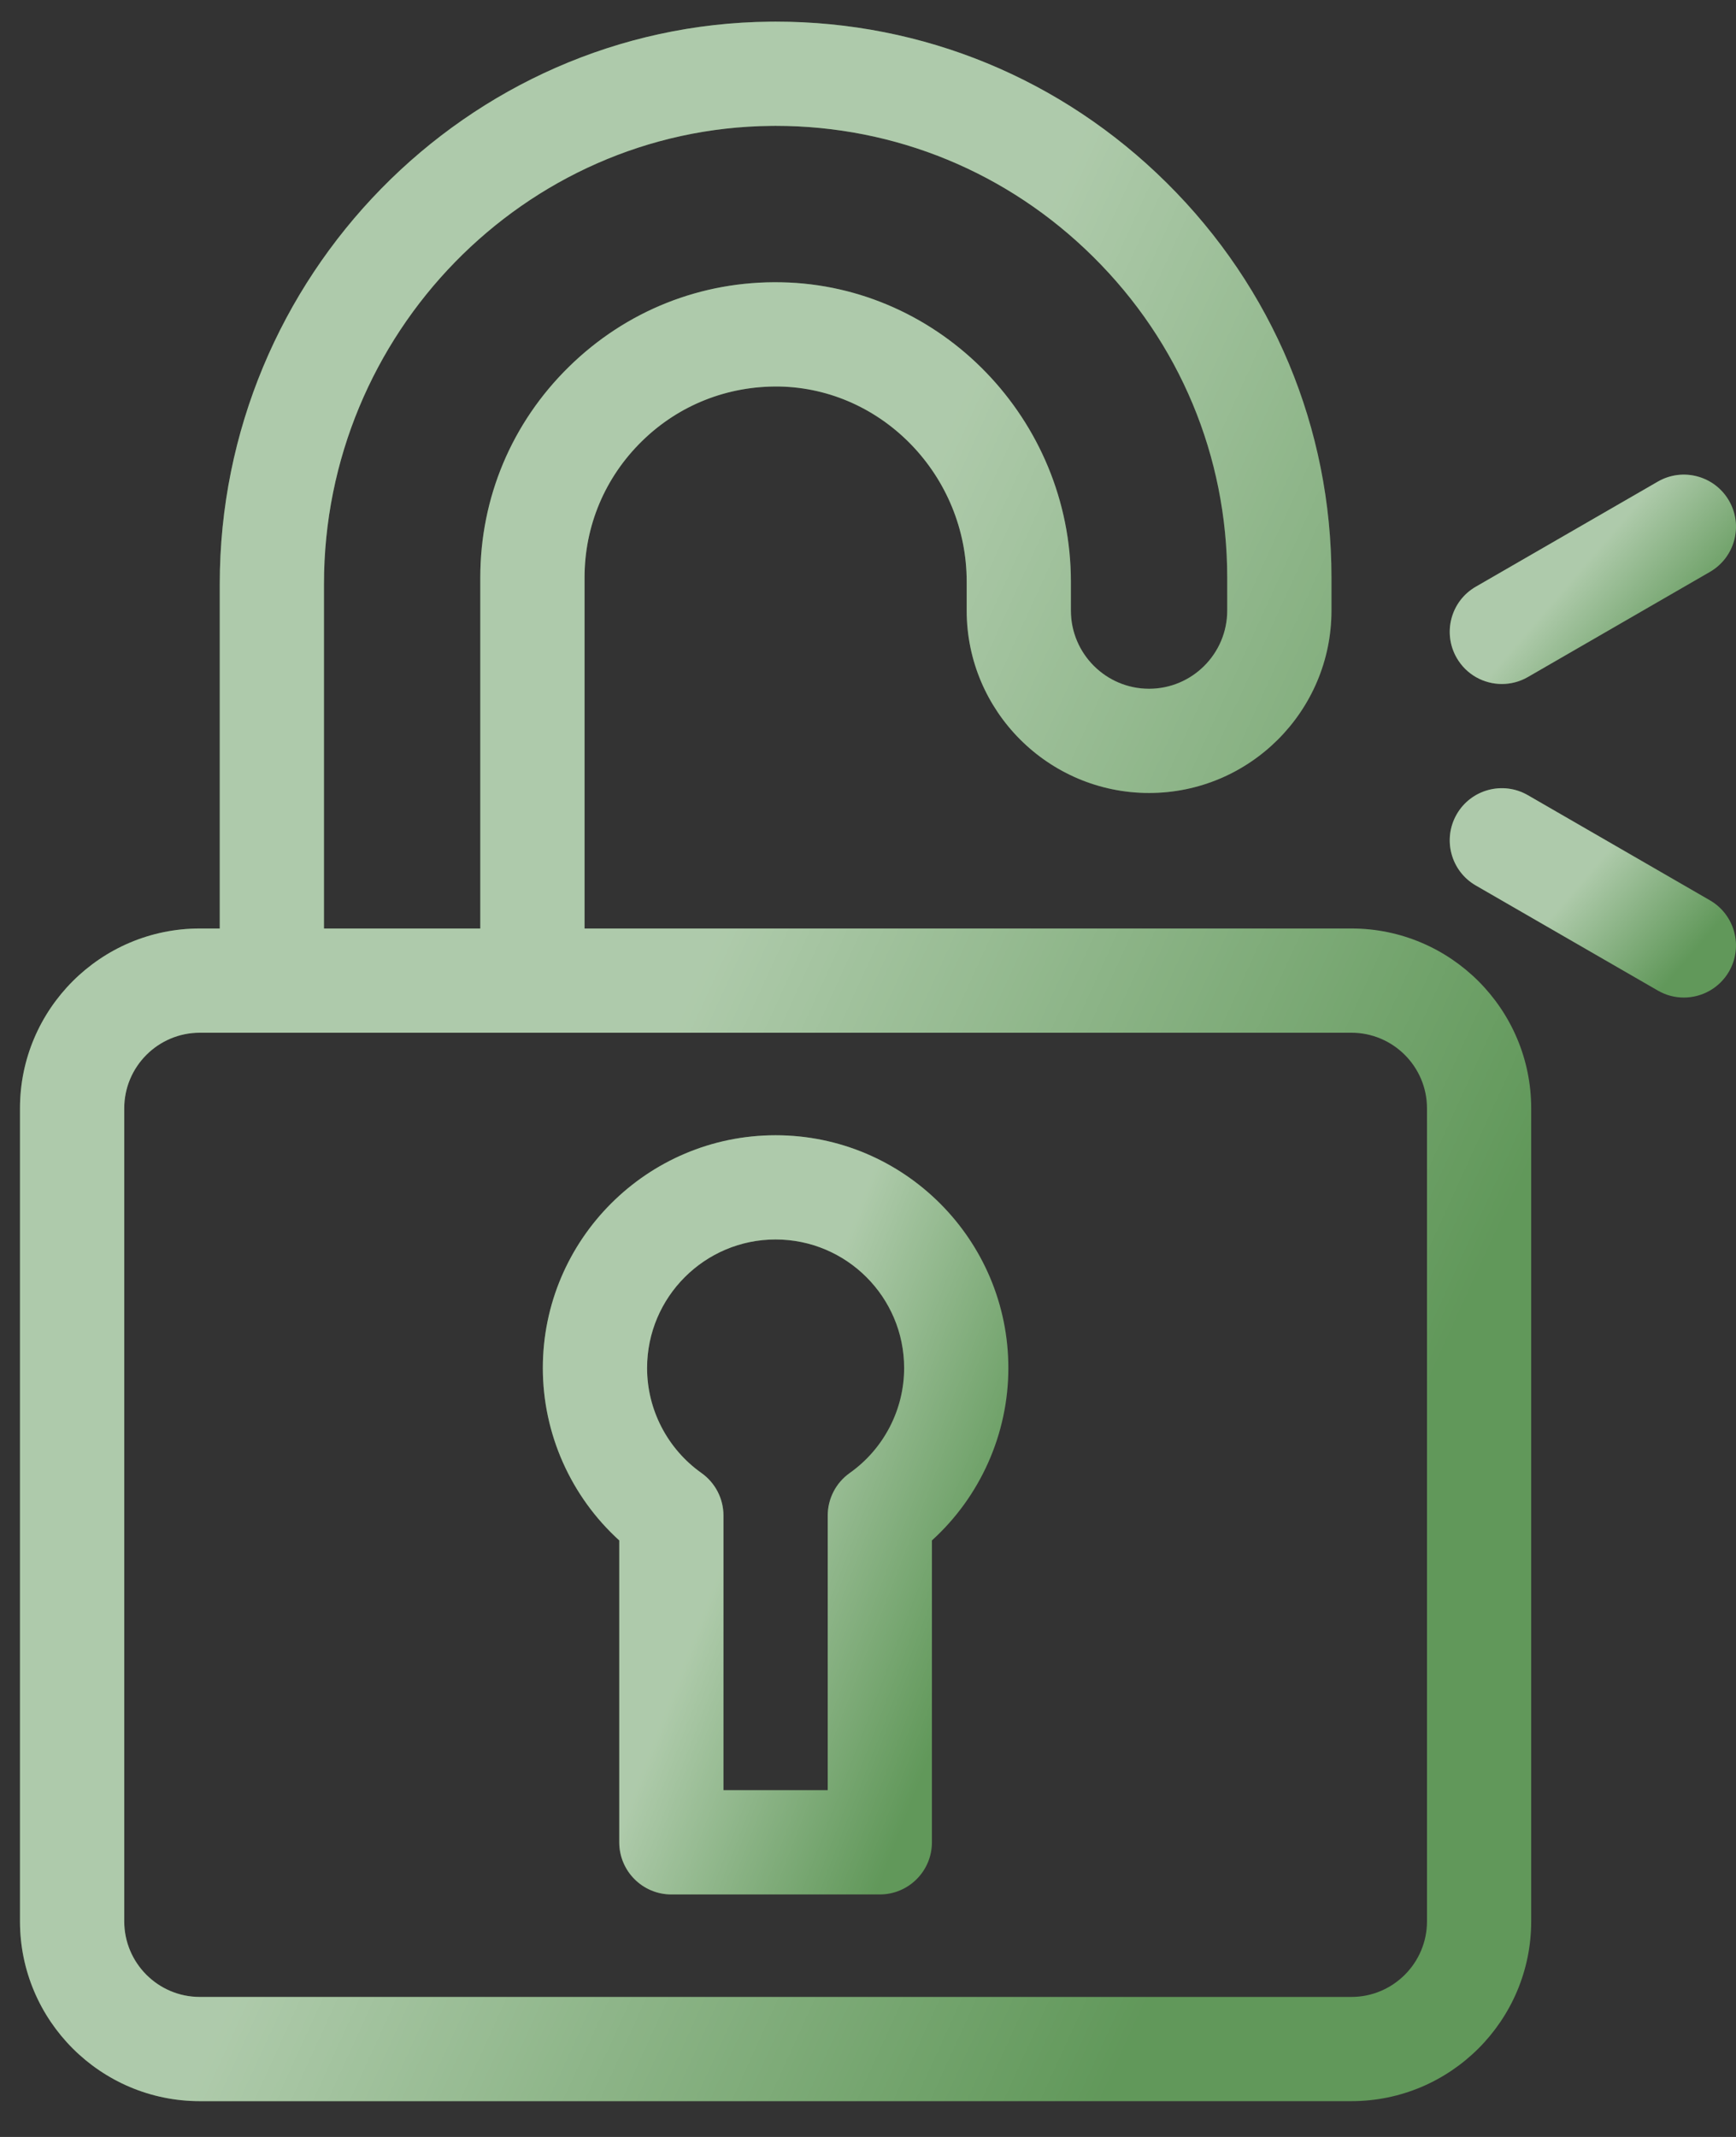 <?xml version="1.0" encoding="UTF-8"?> <svg xmlns="http://www.w3.org/2000/svg" width="39" height="48" viewBox="0 0 39 48" fill="none"><rect x="0" y="0" width="39" height="48" fill="#333333" stroke="none"/> <path d="M30.36 20.856H13.132V12.973C13.132 11.814 13.589 10.726 14.42 9.911C15.25 9.096 16.346 8.665 17.508 8.682C19.829 8.726 21.717 10.692 21.717 13.065V13.715C21.717 15.974 23.555 17.812 25.814 17.812C28.073 17.812 29.912 15.974 29.912 13.715V12.973C29.912 9.62 28.596 6.47 26.207 4.104C23.848 1.768 20.734 0.486 17.426 0.486C17.384 0.486 17.343 0.486 17.301 0.487C10.484 0.553 4.937 6.219 4.937 13.118V20.856H4.488C2.261 20.856 0.449 22.668 0.449 24.895V43.157C0.449 45.385 2.261 47.196 4.488 47.196H30.36C32.587 47.196 34.399 45.385 34.399 43.157V24.895C34.399 22.668 32.587 20.856 30.36 20.856ZM7.278 13.118C7.278 7.498 11.785 2.882 17.324 2.828C17.358 2.828 17.391 2.827 17.425 2.827C20.112 2.827 22.642 3.869 24.559 5.768C26.501 7.69 27.57 10.249 27.57 12.973V13.715C27.57 14.683 26.782 15.471 25.814 15.471C24.846 15.471 24.058 14.683 24.058 13.715V13.065C24.058 9.425 21.139 6.409 17.552 6.341C15.754 6.306 14.063 6.981 12.78 8.24C11.497 9.499 10.79 11.18 10.79 12.974V20.856H7.278V13.118V13.118ZM32.058 43.157C32.058 44.093 31.296 44.855 30.36 44.855H4.488C3.552 44.855 2.791 44.093 2.791 43.157V24.895C2.791 23.959 3.552 23.197 4.488 23.197H30.36C31.296 23.197 32.058 23.959 32.058 24.895V43.157H32.058Z" fill="#61985A"></path> <path d="M30.36 20.856H13.132V12.973C13.132 11.814 13.589 10.726 14.42 9.911C15.25 9.096 16.346 8.665 17.508 8.682C19.829 8.726 21.717 10.692 21.717 13.065V13.715C21.717 15.974 23.555 17.812 25.814 17.812C28.073 17.812 29.912 15.974 29.912 13.715V12.973C29.912 9.62 28.596 6.47 26.207 4.104C23.848 1.768 20.734 0.486 17.426 0.486C17.384 0.486 17.343 0.486 17.301 0.487C10.484 0.553 4.937 6.219 4.937 13.118V20.856H4.488C2.261 20.856 0.449 22.668 0.449 24.895V43.157C0.449 45.385 2.261 47.196 4.488 47.196H30.36C32.587 47.196 34.399 45.385 34.399 43.157V24.895C34.399 22.668 32.587 20.856 30.36 20.856ZM7.278 13.118C7.278 7.498 11.785 2.882 17.324 2.828C17.358 2.828 17.391 2.827 17.425 2.827C20.112 2.827 22.642 3.869 24.559 5.768C26.501 7.69 27.57 10.249 27.57 12.973V13.715C27.57 14.683 26.782 15.471 25.814 15.471C24.846 15.471 24.058 14.683 24.058 13.715V13.065C24.058 9.425 21.139 6.409 17.552 6.341C15.754 6.306 14.063 6.981 12.78 8.24C11.497 9.499 10.79 11.18 10.79 12.974V20.856H7.278V13.118V13.118ZM32.058 43.157C32.058 44.093 31.296 44.855 30.36 44.855H4.488C3.552 44.855 2.791 44.093 2.791 43.157V24.895C2.791 23.959 3.552 23.197 4.488 23.197H30.36C31.296 23.197 32.058 23.959 32.058 24.895V43.157H32.058Z" fill="url(#paint0_linear_140_154)" fill-opacity="0.49"></path> <path d="M17.424 25.5C14.541 25.5 12.195 27.846 12.195 30.729C12.195 32.209 12.827 33.616 13.912 34.601V41.382C13.912 42.028 14.436 42.553 15.083 42.553H19.765C20.412 42.553 20.936 42.028 20.936 41.382V34.601C22.021 33.616 22.653 32.209 22.653 30.729C22.653 27.846 20.307 25.5 17.424 25.5ZM19.089 33.087C18.779 33.307 18.595 33.663 18.595 34.043V40.211H16.253V34.043C16.253 33.663 16.069 33.307 15.759 33.087C14.994 32.545 14.537 31.664 14.537 30.729C14.537 29.136 15.832 27.841 17.424 27.841C19.017 27.841 20.312 29.136 20.312 30.729C20.312 31.663 19.855 32.545 19.089 33.087Z" fill="#61985A"></path> <path d="M17.424 25.5C14.541 25.5 12.195 27.846 12.195 30.729C12.195 32.209 12.827 33.616 13.912 34.601V41.382C13.912 42.028 14.436 42.553 15.083 42.553H19.765C20.412 42.553 20.936 42.028 20.936 41.382V34.601C22.021 33.616 22.653 32.209 22.653 30.729C22.653 27.846 20.307 25.5 17.424 25.5ZM19.089 33.087C18.779 33.307 18.595 33.663 18.595 34.043V40.211H16.253V34.043C16.253 33.663 16.069 33.307 15.759 33.087C14.994 32.545 14.537 31.664 14.537 30.729C14.537 29.136 15.832 27.841 17.424 27.841C19.017 27.841 20.312 29.136 20.312 30.729C20.312 31.663 19.855 32.545 19.089 33.087Z" fill="url(#paint1_linear_140_154)" fill-opacity="0.49"></path> <path d="M38.414 20.223L34.325 17.862C33.765 17.538 33.049 17.73 32.726 18.29C32.403 18.85 32.594 19.566 33.154 19.889L37.244 22.25C37.428 22.357 37.629 22.407 37.828 22.407C38.232 22.407 38.626 22.197 38.843 21.822C39.166 21.262 38.974 20.546 38.414 20.223Z" fill="#61985A"></path> <path d="M38.414 20.223L34.325 17.862C33.765 17.538 33.049 17.73 32.726 18.29C32.403 18.85 32.594 19.566 33.154 19.889L37.244 22.25C37.428 22.357 37.629 22.407 37.828 22.407C38.232 22.407 38.626 22.197 38.843 21.822C39.166 21.262 38.974 20.546 38.414 20.223Z" fill="url(#paint2_linear_140_154)" fill-opacity="0.49"></path> <path d="M33.741 15.364C33.939 15.364 34.141 15.313 34.325 15.207L38.414 12.846C38.974 12.523 39.166 11.807 38.843 11.247C38.52 10.687 37.803 10.495 37.244 10.818L33.154 13.179C32.594 13.502 32.403 14.218 32.726 14.778C32.943 15.154 33.336 15.364 33.741 15.364Z" fill="#61985A"></path> <path d="M33.741 15.364C33.939 15.364 34.141 15.313 34.325 15.207L38.414 12.846C38.974 12.523 39.166 11.807 38.843 11.247C38.52 10.687 37.803 10.495 37.244 10.818L33.154 13.179C32.594 13.502 32.403 14.218 32.726 14.778C32.943 15.154 33.336 15.364 33.741 15.364Z" fill="url(#paint3_linear_140_154)" fill-opacity="0.49"></path> <defs> <linearGradient id="paint0_linear_140_154" x1="18.32" y1="12.034" x2="36.926" y2="20.521" gradientUnits="userSpaceOnUse"> <stop offset="0.083" stop-color="white"></stop> <stop offset="1" stop-color="white" stop-opacity="0"></stop> </linearGradient> <linearGradient id="paint1_linear_140_154" x1="17.7" y1="29.716" x2="23.731" y2="32.037" gradientUnits="userSpaceOnUse"> <stop offset="0.083" stop-color="white"></stop> <stop offset="1" stop-color="white" stop-opacity="0"></stop> </linearGradient> <linearGradient id="paint2_linear_140_154" x1="35.954" y1="18.867" x2="38.406" y2="20.971" gradientUnits="userSpaceOnUse"> <stop offset="0.083" stop-color="white"></stop> <stop offset="1" stop-color="white" stop-opacity="0"></stop> </linearGradient> <linearGradient id="paint3_linear_140_154" x1="35.954" y1="11.824" x2="38.406" y2="13.928" gradientUnits="userSpaceOnUse"> <stop offset="0.083" stop-color="white"></stop> <stop offset="1" stop-color="white" stop-opacity="0"></stop> </linearGradient> </defs> </svg> 